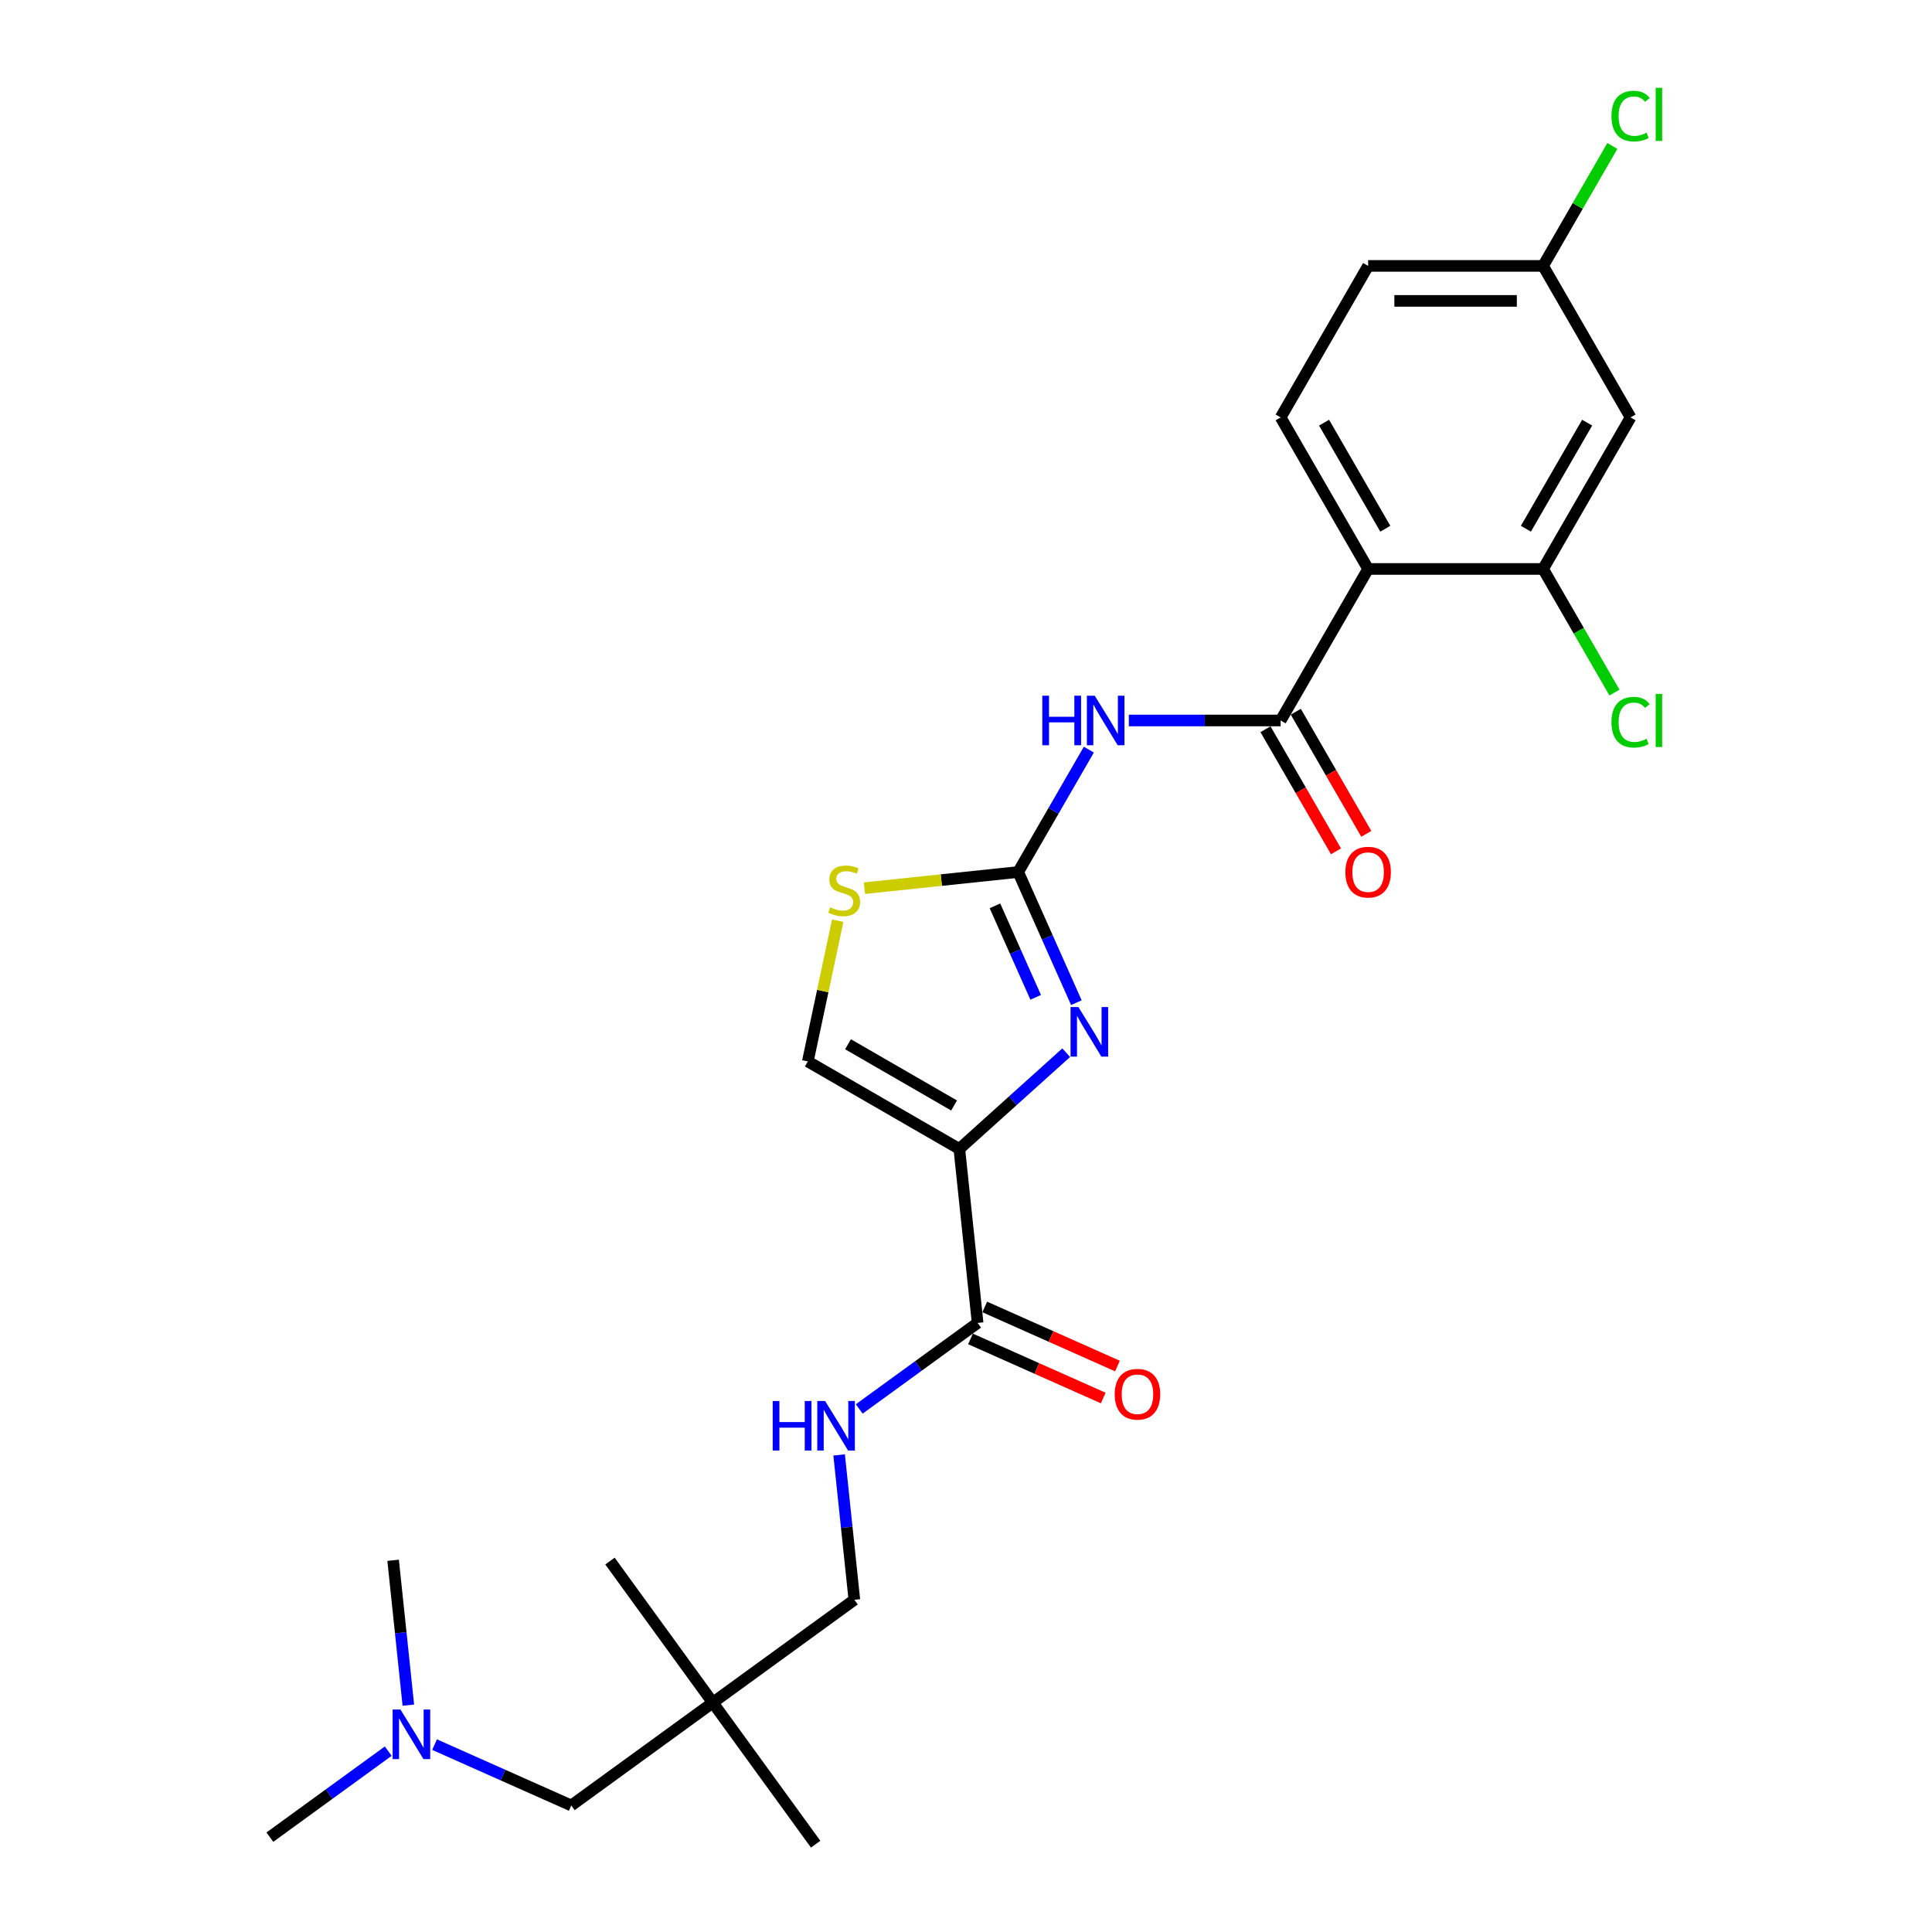 <?xml version='1.0' encoding='iso-8859-1'?>
<svg version='1.1' baseProfile='full'
              xmlns='http://www.w3.org/2000/svg'
                      xmlns:rdkit='http://www.rdkit.org/xml'
                      xmlns:xlink='http://www.w3.org/1999/xlink'
                  xml:space='preserve'
width='1000px' height='1000px' viewBox='0 0 1000 1000'>
<!-- END OF HEADER -->
<rect style='opacity:1.0;fill:#FFFFFF;stroke:none' width='1000' height='1000' x='0' y='0'> </rect>
<path class='bond-0' d='M 434.333,753.068 L 438.273,790.558' style='fill:none;fill-rule:evenodd;stroke:#0000FF;stroke-width:6px;stroke-linecap:butt;stroke-linejoin:miter;stroke-opacity:1' />
<path class='bond-0' d='M 438.273,790.558 L 442.213,828.047' style='fill:none;fill-rule:evenodd;stroke:#000000;stroke-width:6px;stroke-linecap:butt;stroke-linejoin:miter;stroke-opacity:1' />
<path class='bond-1' d='M 444.737,729.269 L 475.375,707.009' style='fill:none;fill-rule:evenodd;stroke:#0000FF;stroke-width:6px;stroke-linecap:butt;stroke-linejoin:miter;stroke-opacity:1' />
<path class='bond-1' d='M 475.375,707.009 L 506.014,684.749' style='fill:none;fill-rule:evenodd;stroke:#000000;stroke-width:6px;stroke-linecap:butt;stroke-linejoin:miter;stroke-opacity:1' />
<path class='bond-2' d='M 502.33,693.022 L 536.678,708.315' style='fill:none;fill-rule:evenodd;stroke:#000000;stroke-width:6px;stroke-linecap:butt;stroke-linejoin:miter;stroke-opacity:1' />
<path class='bond-2' d='M 536.678,708.315 L 571.026,723.608' style='fill:none;fill-rule:evenodd;stroke:#FF0000;stroke-width:6px;stroke-linecap:butt;stroke-linejoin:miter;stroke-opacity:1' />
<path class='bond-2' d='M 509.697,676.476 L 544.045,691.768' style='fill:none;fill-rule:evenodd;stroke:#000000;stroke-width:6px;stroke-linecap:butt;stroke-linejoin:miter;stroke-opacity:1' />
<path class='bond-2' d='M 544.045,691.768 L 578.393,707.061' style='fill:none;fill-rule:evenodd;stroke:#FF0000;stroke-width:6px;stroke-linecap:butt;stroke-linejoin:miter;stroke-opacity:1' />
<path class='bond-3' d='M 506.014,684.749 L 496.547,594.682' style='fill:none;fill-rule:evenodd;stroke:#000000;stroke-width:6px;stroke-linecap:butt;stroke-linejoin:miter;stroke-opacity:1' />
<path class='bond-4' d='M 442.213,828.047 L 368.946,881.279' style='fill:none;fill-rule:evenodd;stroke:#000000;stroke-width:6px;stroke-linecap:butt;stroke-linejoin:miter;stroke-opacity:1' />
<path class='bond-5' d='M 368.946,881.279 L 315.715,808.012' style='fill:none;fill-rule:evenodd;stroke:#000000;stroke-width:6px;stroke-linecap:butt;stroke-linejoin:miter;stroke-opacity:1' />
<path class='bond-6' d='M 368.946,881.279 L 422.178,954.545' style='fill:none;fill-rule:evenodd;stroke:#000000;stroke-width:6px;stroke-linecap:butt;stroke-linejoin:miter;stroke-opacity:1' />
<path class='bond-7' d='M 368.946,881.279 L 295.679,934.51' style='fill:none;fill-rule:evenodd;stroke:#000000;stroke-width:6px;stroke-linecap:butt;stroke-linejoin:miter;stroke-opacity:1' />
<path class='bond-8' d='M 527.013,451.351 L 545.299,419.68' style='fill:none;fill-rule:evenodd;stroke:#000000;stroke-width:6px;stroke-linecap:butt;stroke-linejoin:miter;stroke-opacity:1' />
<path class='bond-8' d='M 545.299,419.68 L 563.584,388.009' style='fill:none;fill-rule:evenodd;stroke:#0000FF;stroke-width:6px;stroke-linecap:butt;stroke-linejoin:miter;stroke-opacity:1' />
<path class='bond-9' d='M 527.013,451.351 L 542.072,485.173' style='fill:none;fill-rule:evenodd;stroke:#000000;stroke-width:6px;stroke-linecap:butt;stroke-linejoin:miter;stroke-opacity:1' />
<path class='bond-9' d='M 542.072,485.173 L 557.131,518.996' style='fill:none;fill-rule:evenodd;stroke:#0000FF;stroke-width:6px;stroke-linecap:butt;stroke-linejoin:miter;stroke-opacity:1' />
<path class='bond-9' d='M 514.984,468.864 L 525.525,492.54' style='fill:none;fill-rule:evenodd;stroke:#000000;stroke-width:6px;stroke-linecap:butt;stroke-linejoin:miter;stroke-opacity:1' />
<path class='bond-9' d='M 525.525,492.54 L 536.067,516.216' style='fill:none;fill-rule:evenodd;stroke:#0000FF;stroke-width:6px;stroke-linecap:butt;stroke-linejoin:miter;stroke-opacity:1' />
<path class='bond-10' d='M 527.013,451.351 L 487.224,455.533' style='fill:none;fill-rule:evenodd;stroke:#000000;stroke-width:6px;stroke-linecap:butt;stroke-linejoin:miter;stroke-opacity:1' />
<path class='bond-10' d='M 487.224,455.533 L 447.434,459.715' style='fill:none;fill-rule:evenodd;stroke:#CCCC00;stroke-width:6px;stroke-linecap:butt;stroke-linejoin:miter;stroke-opacity:1' />
<path class='bond-11' d='M 584.285,372.921 L 623.571,372.921' style='fill:none;fill-rule:evenodd;stroke:#0000FF;stroke-width:6px;stroke-linecap:butt;stroke-linejoin:miter;stroke-opacity:1' />
<path class='bond-11' d='M 623.571,372.921 L 662.858,372.921' style='fill:none;fill-rule:evenodd;stroke:#000000;stroke-width:6px;stroke-linecap:butt;stroke-linejoin:miter;stroke-opacity:1' />
<path class='bond-12' d='M 551.858,544.88 L 524.203,569.781' style='fill:none;fill-rule:evenodd;stroke:#0000FF;stroke-width:6px;stroke-linecap:butt;stroke-linejoin:miter;stroke-opacity:1' />
<path class='bond-12' d='M 524.203,569.781 L 496.547,594.682' style='fill:none;fill-rule:evenodd;stroke:#000000;stroke-width:6px;stroke-linecap:butt;stroke-linejoin:miter;stroke-opacity:1' />
<path class='bond-13' d='M 496.547,594.682 L 418.118,549.401' style='fill:none;fill-rule:evenodd;stroke:#000000;stroke-width:6px;stroke-linecap:butt;stroke-linejoin:miter;stroke-opacity:1' />
<path class='bond-13' d='M 493.839,572.204 L 438.938,540.507' style='fill:none;fill-rule:evenodd;stroke:#000000;stroke-width:6px;stroke-linecap:butt;stroke-linejoin:miter;stroke-opacity:1' />
<path class='bond-14' d='M 418.118,549.401 L 425.859,512.979' style='fill:none;fill-rule:evenodd;stroke:#000000;stroke-width:6px;stroke-linecap:butt;stroke-linejoin:miter;stroke-opacity:1' />
<path class='bond-14' d='M 425.859,512.979 L 433.601,476.557' style='fill:none;fill-rule:evenodd;stroke:#CCCC00;stroke-width:6px;stroke-linecap:butt;stroke-linejoin:miter;stroke-opacity:1' />
<path class='bond-15' d='M 662.858,372.921 L 708.139,294.491' style='fill:none;fill-rule:evenodd;stroke:#000000;stroke-width:6px;stroke-linecap:butt;stroke-linejoin:miter;stroke-opacity:1' />
<path class='bond-16' d='M 655.015,377.449 L 673.258,409.047' style='fill:none;fill-rule:evenodd;stroke:#000000;stroke-width:6px;stroke-linecap:butt;stroke-linejoin:miter;stroke-opacity:1' />
<path class='bond-16' d='M 673.258,409.047 L 691.501,440.646' style='fill:none;fill-rule:evenodd;stroke:#FF0000;stroke-width:6px;stroke-linecap:butt;stroke-linejoin:miter;stroke-opacity:1' />
<path class='bond-16' d='M 670.701,368.393 L 688.944,399.991' style='fill:none;fill-rule:evenodd;stroke:#000000;stroke-width:6px;stroke-linecap:butt;stroke-linejoin:miter;stroke-opacity:1' />
<path class='bond-16' d='M 688.944,399.991 L 707.187,431.59' style='fill:none;fill-rule:evenodd;stroke:#FF0000;stroke-width:6px;stroke-linecap:butt;stroke-linejoin:miter;stroke-opacity:1' />
<path class='bond-17' d='M 708.139,294.491 L 798.702,294.491' style='fill:none;fill-rule:evenodd;stroke:#000000;stroke-width:6px;stroke-linecap:butt;stroke-linejoin:miter;stroke-opacity:1' />
<path class='bond-18' d='M 708.139,294.491 L 662.858,216.061' style='fill:none;fill-rule:evenodd;stroke:#000000;stroke-width:6px;stroke-linecap:butt;stroke-linejoin:miter;stroke-opacity:1' />
<path class='bond-18' d='M 717.033,273.67 L 685.336,218.77' style='fill:none;fill-rule:evenodd;stroke:#000000;stroke-width:6px;stroke-linecap:butt;stroke-linejoin:miter;stroke-opacity:1' />
<path class='bond-19' d='M 843.983,216.061 L 798.702,294.491' style='fill:none;fill-rule:evenodd;stroke:#000000;stroke-width:6px;stroke-linecap:butt;stroke-linejoin:miter;stroke-opacity:1' />
<path class='bond-19' d='M 821.505,218.77 L 789.808,273.67' style='fill:none;fill-rule:evenodd;stroke:#000000;stroke-width:6px;stroke-linecap:butt;stroke-linejoin:miter;stroke-opacity:1' />
<path class='bond-20' d='M 843.983,216.061 L 798.702,137.632' style='fill:none;fill-rule:evenodd;stroke:#000000;stroke-width:6px;stroke-linecap:butt;stroke-linejoin:miter;stroke-opacity:1' />
<path class='bond-21' d='M 798.702,294.491 L 817.17,326.479' style='fill:none;fill-rule:evenodd;stroke:#000000;stroke-width:6px;stroke-linecap:butt;stroke-linejoin:miter;stroke-opacity:1' />
<path class='bond-21' d='M 817.17,326.479 L 835.638,358.467' style='fill:none;fill-rule:evenodd;stroke:#00CC00;stroke-width:6px;stroke-linecap:butt;stroke-linejoin:miter;stroke-opacity:1' />
<path class='bond-22' d='M 662.858,216.061 L 708.139,137.632' style='fill:none;fill-rule:evenodd;stroke:#000000;stroke-width:6px;stroke-linecap:butt;stroke-linejoin:miter;stroke-opacity:1' />
<path class='bond-23' d='M 708.139,137.632 L 798.702,137.632' style='fill:none;fill-rule:evenodd;stroke:#000000;stroke-width:6px;stroke-linecap:butt;stroke-linejoin:miter;stroke-opacity:1' />
<path class='bond-23' d='M 721.723,155.744 L 785.117,155.744' style='fill:none;fill-rule:evenodd;stroke:#000000;stroke-width:6px;stroke-linecap:butt;stroke-linejoin:miter;stroke-opacity:1' />
<path class='bond-24' d='M 798.702,137.632 L 816.626,106.586' style='fill:none;fill-rule:evenodd;stroke:#000000;stroke-width:6px;stroke-linecap:butt;stroke-linejoin:miter;stroke-opacity:1' />
<path class='bond-24' d='M 816.626,106.586 L 834.551,75.54' style='fill:none;fill-rule:evenodd;stroke:#00CC00;stroke-width:6px;stroke-linecap:butt;stroke-linejoin:miter;stroke-opacity:1' />
<path class='bond-25' d='M 295.679,934.51 L 260.308,918.762' style='fill:none;fill-rule:evenodd;stroke:#000000;stroke-width:6px;stroke-linecap:butt;stroke-linejoin:miter;stroke-opacity:1' />
<path class='bond-25' d='M 260.308,918.762 L 224.937,903.013' style='fill:none;fill-rule:evenodd;stroke:#0000FF;stroke-width:6px;stroke-linecap:butt;stroke-linejoin:miter;stroke-opacity:1' />
<path class='bond-26' d='M 200.956,906.386 L 170.317,928.646' style='fill:none;fill-rule:evenodd;stroke:#0000FF;stroke-width:6px;stroke-linecap:butt;stroke-linejoin:miter;stroke-opacity:1' />
<path class='bond-26' d='M 170.317,928.646 L 139.679,950.906' style='fill:none;fill-rule:evenodd;stroke:#000000;stroke-width:6px;stroke-linecap:butt;stroke-linejoin:miter;stroke-opacity:1' />
<path class='bond-27' d='M 211.36,882.587 L 207.42,845.098' style='fill:none;fill-rule:evenodd;stroke:#0000FF;stroke-width:6px;stroke-linecap:butt;stroke-linejoin:miter;stroke-opacity:1' />
<path class='bond-27' d='M 207.42,845.098 L 203.48,807.608' style='fill:none;fill-rule:evenodd;stroke:#000000;stroke-width:6px;stroke-linecap:butt;stroke-linejoin:miter;stroke-opacity:1' />
<path  class='atom-0' d='M 399.945 725.157
L 403.422 725.157
L 403.422 736.06
L 416.536 736.06
L 416.536 725.157
L 420.014 725.157
L 420.014 750.804
L 416.536 750.804
L 416.536 738.958
L 403.422 738.958
L 403.422 750.804
L 399.945 750.804
L 399.945 725.157
' fill='#0000FF'/>
<path  class='atom-0' d='M 427.078 725.157
L 435.482 738.741
Q 436.315 740.081, 437.655 742.509
Q 438.996 744.936, 439.068 745.08
L 439.068 725.157
L 442.473 725.157
L 442.473 750.804
L 438.959 750.804
L 429.939 735.952
Q 428.889 734.213, 427.766 732.221
Q 426.679 730.228, 426.353 729.612
L 426.353 750.804
L 423.02 750.804
L 423.02 725.157
L 427.078 725.157
' fill='#0000FF'/>
<path  class='atom-3' d='M 576.974 721.657
Q 576.974 715.498, 580.017 712.057
Q 583.06 708.616, 588.747 708.616
Q 594.434 708.616, 597.477 712.057
Q 600.52 715.498, 600.52 721.657
Q 600.52 727.887, 597.441 731.437
Q 594.362 734.951, 588.747 734.951
Q 583.096 734.951, 580.017 731.437
Q 576.974 727.923, 576.974 721.657
M 588.747 732.053
Q 592.659 732.053, 594.76 729.445
Q 596.898 726.801, 596.898 721.657
Q 596.898 716.621, 594.76 714.085
Q 592.659 711.514, 588.747 711.514
Q 584.835 711.514, 582.697 714.049
Q 580.596 716.585, 580.596 721.657
Q 580.596 726.837, 582.697 729.445
Q 584.835 732.053, 588.747 732.053
' fill='#FF0000'/>
<path  class='atom-6' d='M 539.493 360.097
L 542.97 360.097
L 542.97 371.001
L 556.084 371.001
L 556.084 360.097
L 559.562 360.097
L 559.562 385.745
L 556.084 385.745
L 556.084 373.899
L 542.97 373.899
L 542.97 385.745
L 539.493 385.745
L 539.493 360.097
' fill='#0000FF'/>
<path  class='atom-6' d='M 566.625 360.097
L 575.03 373.682
Q 575.863 375.022, 577.203 377.449
Q 578.544 379.876, 578.616 380.021
L 578.616 360.097
L 582.021 360.097
L 582.021 385.745
L 578.507 385.745
L 569.487 370.892
Q 568.437 369.153, 567.314 367.161
Q 566.227 365.169, 565.901 364.553
L 565.901 385.745
L 562.568 385.745
L 562.568 360.097
L 566.625 360.097
' fill='#0000FF'/>
<path  class='atom-7' d='M 558.179 521.26
L 566.584 534.845
Q 567.417 536.185, 568.757 538.612
Q 570.097 541.039, 570.17 541.184
L 570.17 521.26
L 573.575 521.26
L 573.575 546.907
L 570.061 546.907
L 561.041 532.055
Q 559.991 530.316, 558.868 528.324
Q 557.781 526.332, 557.455 525.716
L 557.455 546.907
L 554.122 546.907
L 554.122 521.26
L 558.179 521.26
' fill='#0000FF'/>
<path  class='atom-10' d='M 429.702 469.62
Q 429.991 469.728, 431.187 470.235
Q 432.382 470.743, 433.686 471.069
Q 435.027 471.358, 436.331 471.358
Q 438.758 471.358, 440.171 470.199
Q 441.583 469.004, 441.583 466.939
Q 441.583 465.526, 440.859 464.657
Q 440.171 463.787, 439.084 463.316
Q 437.997 462.846, 436.186 462.302
Q 433.904 461.614, 432.527 460.962
Q 431.187 460.31, 430.209 458.933
Q 429.267 457.557, 429.267 455.238
Q 429.267 452.014, 431.44 450.022
Q 433.65 448.029, 437.997 448.029
Q 440.968 448.029, 444.337 449.442
L 443.503 452.232
Q 440.424 450.964, 438.106 450.964
Q 435.606 450.964, 434.23 452.014
Q 432.853 453.029, 432.889 454.804
Q 432.889 456.18, 433.578 457.013
Q 434.302 457.846, 435.316 458.317
Q 436.367 458.788, 438.106 459.332
Q 440.424 460.056, 441.801 460.781
Q 443.177 461.505, 444.155 462.99
Q 445.17 464.439, 445.17 466.939
Q 445.17 470.489, 442.779 472.409
Q 440.424 474.293, 436.476 474.293
Q 434.193 474.293, 432.455 473.786
Q 430.752 473.315, 428.723 472.481
L 429.702 469.62
' fill='#CCCC00'/>
<path  class='atom-13' d='M 696.366 451.423
Q 696.366 445.265, 699.409 441.823
Q 702.452 438.382, 708.139 438.382
Q 713.826 438.382, 716.869 441.823
Q 719.912 445.265, 719.912 451.423
Q 719.912 457.654, 716.833 461.204
Q 713.754 464.718, 708.139 464.718
Q 702.488 464.718, 699.409 461.204
Q 696.366 457.69, 696.366 451.423
M 708.139 461.82
Q 712.051 461.82, 714.152 459.211
Q 716.29 456.567, 716.29 451.423
Q 716.29 446.388, 714.152 443.852
Q 712.051 441.28, 708.139 441.28
Q 704.227 441.28, 702.089 443.816
Q 699.988 446.351, 699.988 451.423
Q 699.988 456.603, 702.089 459.211
Q 704.227 461.82, 708.139 461.82
' fill='#FF0000'/>
<path  class='atom-19' d='M 834.094 373.808
Q 834.094 367.433, 837.064 364.1
Q 840.071 360.731, 845.758 360.731
Q 851.047 360.731, 853.873 364.462
L 851.482 366.418
Q 849.417 363.702, 845.758 363.702
Q 841.882 363.702, 839.817 366.31
Q 837.789 368.882, 837.789 373.808
Q 837.789 378.88, 839.89 381.488
Q 842.027 384.096, 846.157 384.096
Q 848.982 384.096, 852.279 382.394
L 853.293 385.111
Q 851.953 385.98, 849.924 386.487
Q 847.896 386.994, 845.65 386.994
Q 840.071 386.994, 837.064 383.589
Q 834.094 380.184, 834.094 373.808
' fill='#00CC00'/>
<path  class='atom-19' d='M 856.988 359.173
L 860.321 359.173
L 860.321 386.668
L 856.988 386.668
L 856.988 359.173
' fill='#00CC00'/>
<path  class='atom-20' d='M 834.094 60.09
Q 834.094 53.714, 837.064 50.381
Q 840.071 47.012, 845.758 47.012
Q 851.047 47.012, 853.873 50.743
L 851.482 52.7
Q 849.417 49.983, 845.758 49.983
Q 841.882 49.983, 839.817 52.591
Q 837.789 55.163, 837.789 60.09
Q 837.789 65.161, 839.89 67.769
Q 842.027 70.377, 846.157 70.377
Q 848.982 70.377, 852.279 68.675
L 853.293 71.392
Q 851.953 72.261, 849.924 72.768
Q 847.896 73.275, 845.65 73.275
Q 840.071 73.275, 837.064 69.87
Q 834.094 66.465, 834.094 60.09
' fill='#00CC00'/>
<path  class='atom-20' d='M 856.988 45.455
L 860.321 45.455
L 860.321 72.949
L 856.988 72.949
L 856.988 45.455
' fill='#00CC00'/>
<path  class='atom-24' d='M 207.277 884.851
L 215.681 898.436
Q 216.514 899.776, 217.855 902.203
Q 219.195 904.63, 219.267 904.775
L 219.267 884.851
L 222.673 884.851
L 222.673 910.499
L 219.159 910.499
L 210.139 895.646
Q 209.088 893.907, 207.965 891.915
Q 206.878 889.923, 206.552 889.307
L 206.552 910.499
L 203.22 910.499
L 203.22 884.851
L 207.277 884.851
' fill='#0000FF'/>
</svg>
